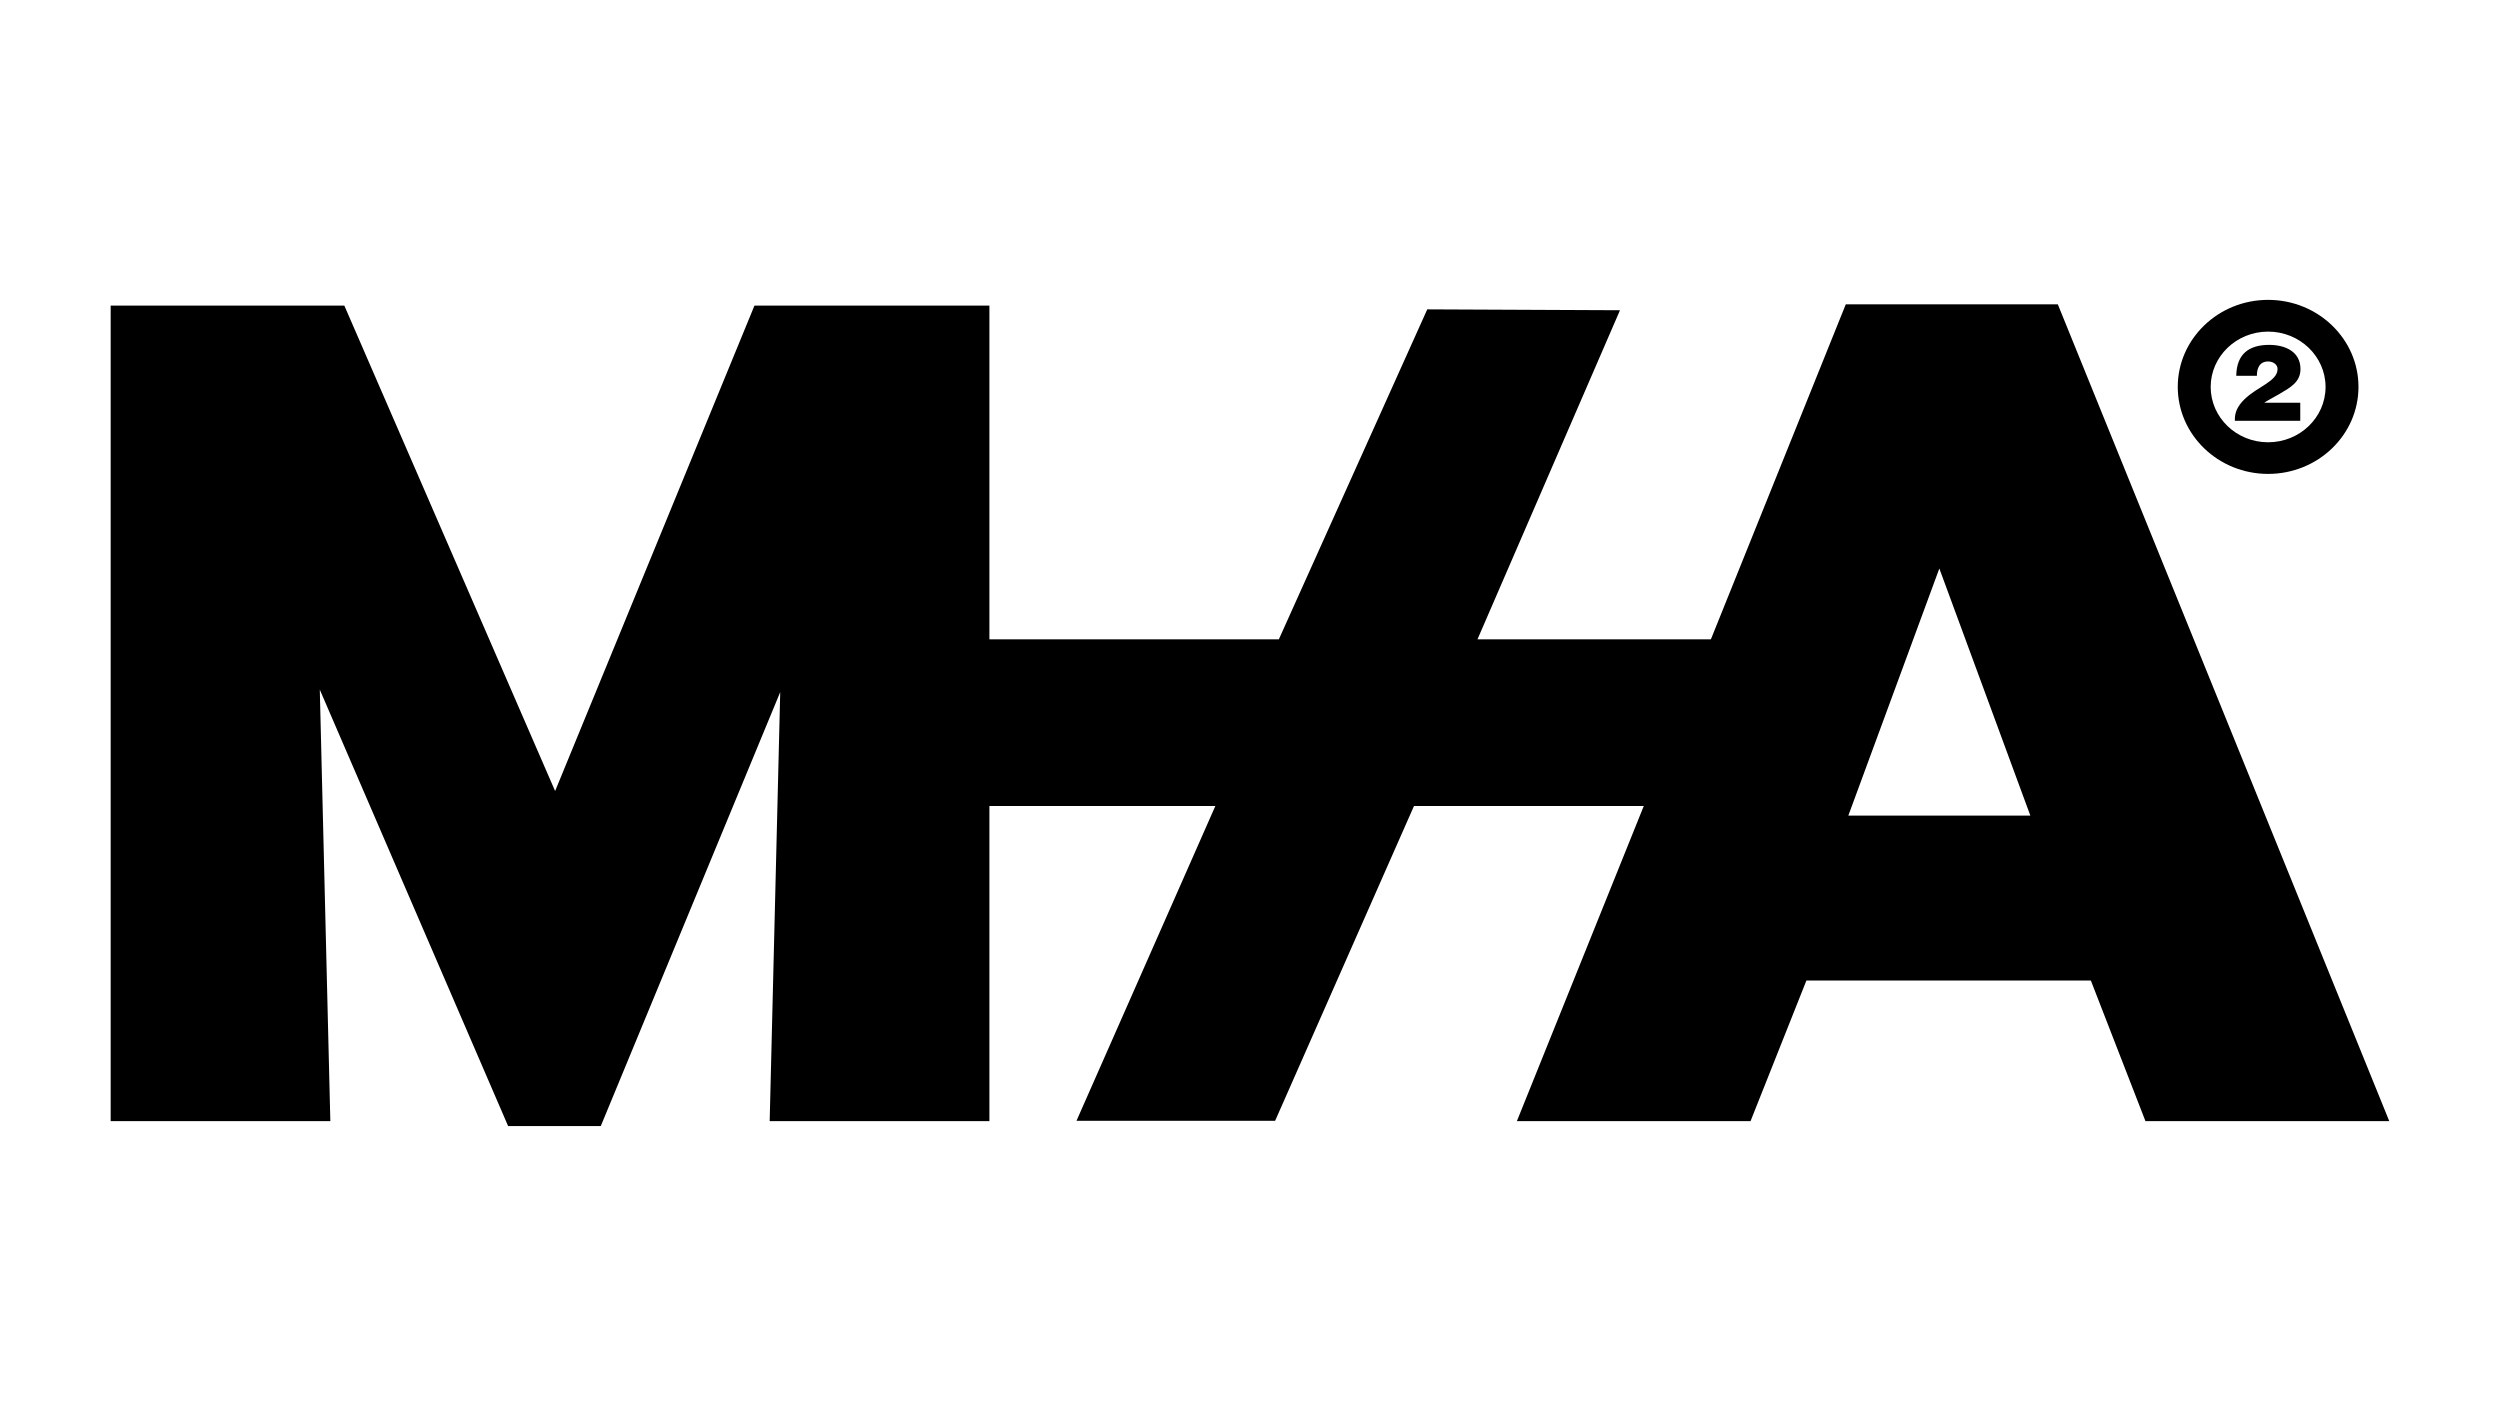 <?xml version="1.0" encoding="UTF-8"?>
<svg id="Layer_1" data-name="Layer 1" xmlns="http://www.w3.org/2000/svg" viewBox="0 0 450.45 253.38">
  <g>
    <path d="M19.94,202.01V55.06h42.1l37.98,87.47,35.92-87.47h42.33v146.95h-39.59l1.9-77.31-32.33,78.19h-16.7l-33.93-78.63,1.9,77.75H19.94Z"/>
    <path d="M273.31,202.01l59.26-147.17h38.21l59.72,147.17h-43.93l-9.84-25.34h-51.25l-10.07,25.34h-42.1ZM333.03,146.96h32.8l-16.4-44.53-16.4,44.53Z"/>
  </g>
  <path d="M257.16,55.74l34.73.16-25.68,59.3h65.75v30.03h-77.19l-25.02,56.72h-35.79l25.02-56.72h-67.65v-30.03h79.09l26.74-59.45Z"/>
  <path d="M408.67,85.39c-8.98,0-16.28-7.03-16.28-15.68s7.3-15.68,16.28-15.68,16.28,7.03,16.28,15.68-7.3,15.68-16.28,15.68ZM408.67,59.75c-5.71,0-10.35,4.47-10.35,9.97s4.64,9.97,10.35,9.97,10.35-4.47,10.35-9.97-4.64-9.97-10.35-9.97Z"/>
  <path d="M402.68,75.83c-.08-1.57.56-2.72,1.67-3.83,2.35-2.35,6.02-3.27,6.02-5.51,0-.86-.85-1.36-1.69-1.36-1.59,0-2.05,1.28-2.03,2.58h-3.72c.06-3.96,2.31-5.57,5.94-5.57,2.9,0,5.63,1.23,5.63,4.36,0,2.37-1.89,3.35-3.72,4.44-1.01.61-2.09,1.13-2.82,1.63h6.5v3.25h-11.79Z"/>
</svg>